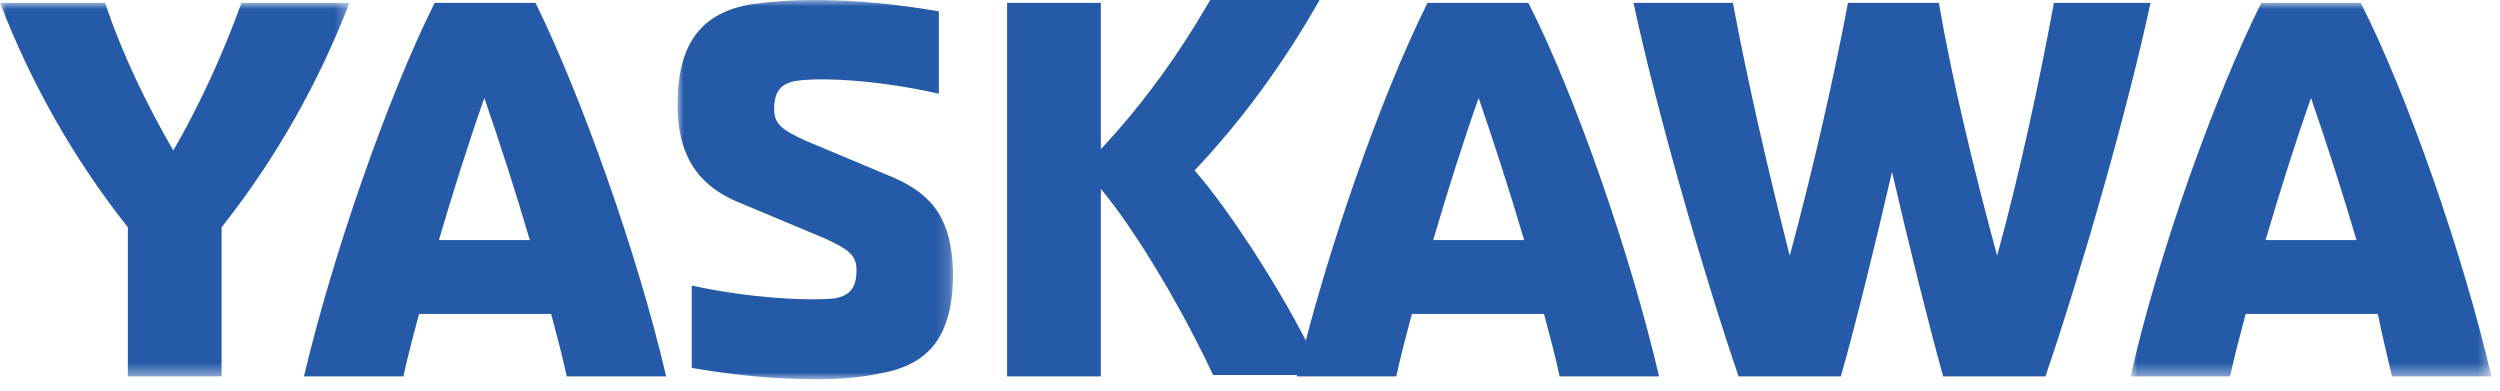 <?xml version="1.0" encoding="UTF-8"?>
<svg width="198px" height="31px" viewBox="0 0 198 31" version="1.1" xmlns="http://www.w3.org/2000/svg" xmlns:xlink="http://www.w3.org/1999/xlink">
    <title>yaskawa</title>
    <defs>
        <polygon id="path-1" points="0 0 27.675 0 27.675 29.587 0 29.587"></polygon>
        <polygon id="path-3" points="0 0 21.825 0 21.825 30.037 0 30.037"></polygon>
        <polygon id="path-5" points="0 0 28.574 0 28.574 29.587 0 29.587"></polygon>
    </defs>
    <g id="v7" stroke="none" stroke-width="1" fill="none" fill-rule="evenodd">
        <g id="value_added_engineering_page" transform="translate(-486, -742)">
            <g id="logos" transform="translate(0, 603)">
                <g id="yaskawa" transform="translate(486, 139)">
                    <path d="M87.186,14.962 C90.111,18.45 93.823,24.862 96.073,29.699 L104.735,29.699 C102.26,24.074 97.311,16.537 94.611,13.5 C98.436,9.45 101.698,4.95 104.51,2.57155741e-05 L95.848,2.57155741e-05 C93.373,4.275 90.561,8.212 87.186,11.812 L87.186,0.225 L79.761,0.225 L79.761,29.812 L87.186,29.812 L87.186,14.962" id="Fill-1" fill="#255AA9"></path>
                    <g id="Group-5" transform="translate(0, 0.225)">
                        <mask id="mask-2" fill="white">
                            <use xlink:href="#path-1"></use>
                        </mask>
                        <g id="Clip-4"></g>
                        <path d="M19.125,0 C17.662,4.05 15.862,7.987 13.725,11.7 C11.587,7.987 9.675,4.05 8.325,0 L-5.14311481e-05,0 C2.475,6.412 5.85,12.375 10.125,17.775 L10.125,29.587 L17.55,29.587 L17.55,17.775 C21.824,12.375 25.199,6.412 27.675,0 L19.125,0" id="Fill-3" fill="#255AA9" mask="url(#mask-2)"></path>
                    </g>
                    <path d="M34.762,19.012 C35.887,15.187 37.124,11.25 38.362,7.762 C39.599,11.362 40.837,15.187 41.962,19.012 L34.762,19.012 Z M34.424,0.225 C30.712,7.65 26.325,20.249 24.074,29.812 L31.949,29.812 C32.287,28.237 32.737,26.549 33.187,24.862 L43.649,24.862 C44.099,26.549 44.549,28.237 44.887,29.812 L52.761,29.812 C50.512,20.137 46.012,7.537 42.412,0.225 L34.424,0.225 Z" id="Fill-6" fill="#255AA9"></path>
                    <g id="Group-10" transform="translate(53.661, 0)">
                        <mask id="mask-4" fill="white">
                            <use xlink:href="#path-3"></use>
                        </mask>
                        <g id="Clip-9"></g>
                        <path d="M17.1,14.062 L10.125,11.137 C8.437,10.35 7.65,9.9 7.65,8.662 C7.65,7.2 8.212,6.637 9.337,6.412 C11.587,6.075 16.312,6.412 20.699,7.425 L20.699,0.9 C17.437,0.337 14.175,-0 10.8,-0 C9.112,-0 7.425,0.112 5.85,0.337 C1.912,1.012 0,3.375 0,8.325 C0,11.812 1.237,14.512 4.725,15.975 L11.7,18.899 C13.387,19.687 14.175,20.137 14.175,21.375 C14.175,22.837 13.612,23.399 12.487,23.624 C10.575,23.849 5.625,23.624 1.125,22.612 L1.125,29.137 C4.387,29.699 7.65,30.037 11.025,30.037 C12.712,30.037 14.4,29.924 15.975,29.587 C19.912,28.912 21.825,26.662 21.825,21.599 C21.712,17.662 20.474,15.525 17.1,14.062" id="Fill-8" fill="#255AA9" mask="url(#mask-4)"></path>
                    </g>
                    <path d="M113.51,19.012 C114.635,15.187 115.873,11.25 117.11,7.762 C118.348,11.362 119.585,15.187 120.71,19.012 L113.51,19.012 Z M113.06,0.225 C109.348,7.65 104.96,20.249 102.71,29.812 L110.585,29.812 C110.923,28.237 111.373,26.549 111.823,24.862 L122.285,24.862 C122.735,26.549 123.185,28.237 123.523,29.812 L131.397,29.812 C129.147,20.137 124.76,7.537 121.048,0.225 L113.06,0.225 Z" id="Fill-11" fill="#255AA9"></path>
                    <path d="M162.672,0.225 C161.547,6.3 159.972,13.725 158.172,20.25 C156.372,13.612 154.572,6.187 153.559,0.225 L146.36,0.225 C145.235,6.187 143.547,13.612 141.747,20.25 C140.06,13.612 138.372,6.3 137.247,0.225 L129.372,0.225 C131.285,9.112 134.997,21.937 137.697,29.812 L145.797,29.812 C147.035,25.424 148.497,19.462 149.847,13.612 C151.197,19.462 152.659,25.312 153.897,29.812 L161.997,29.812 C164.697,21.937 168.409,9.112 170.322,0.225 L162.672,0.225 Z" id="Fill-13" fill="#255AA9"></path>
                    <g id="Group-17" transform="translate(168.747, 0.225)">
                        <mask id="mask-6" fill="white">
                            <use xlink:href="#path-5"></use>
                        </mask>
                        <g id="Clip-16"></g>
                        <path d="M10.687,18.787 C11.812,14.962 13.05,11.025 14.287,7.537 C15.525,11.137 16.762,14.962 17.887,18.787 L10.687,18.787 Z M20.7,29.587 L28.575,29.587 C26.325,19.912 21.937,7.312 18.225,0 L10.35,0 C6.637,7.425 2.137,20.024 0,29.587 L7.875,29.587 C8.213,28.012 8.663,26.324 9.112,24.637 L19.575,24.637 C19.912,26.324 20.362,28.124 20.7,29.587 L20.7,29.587 Z" id="Fill-15" fill="#255AA9" mask="url(#mask-6)"></path>
                    </g>
                </g>
            </g>
        </g>
    </g>
</svg>